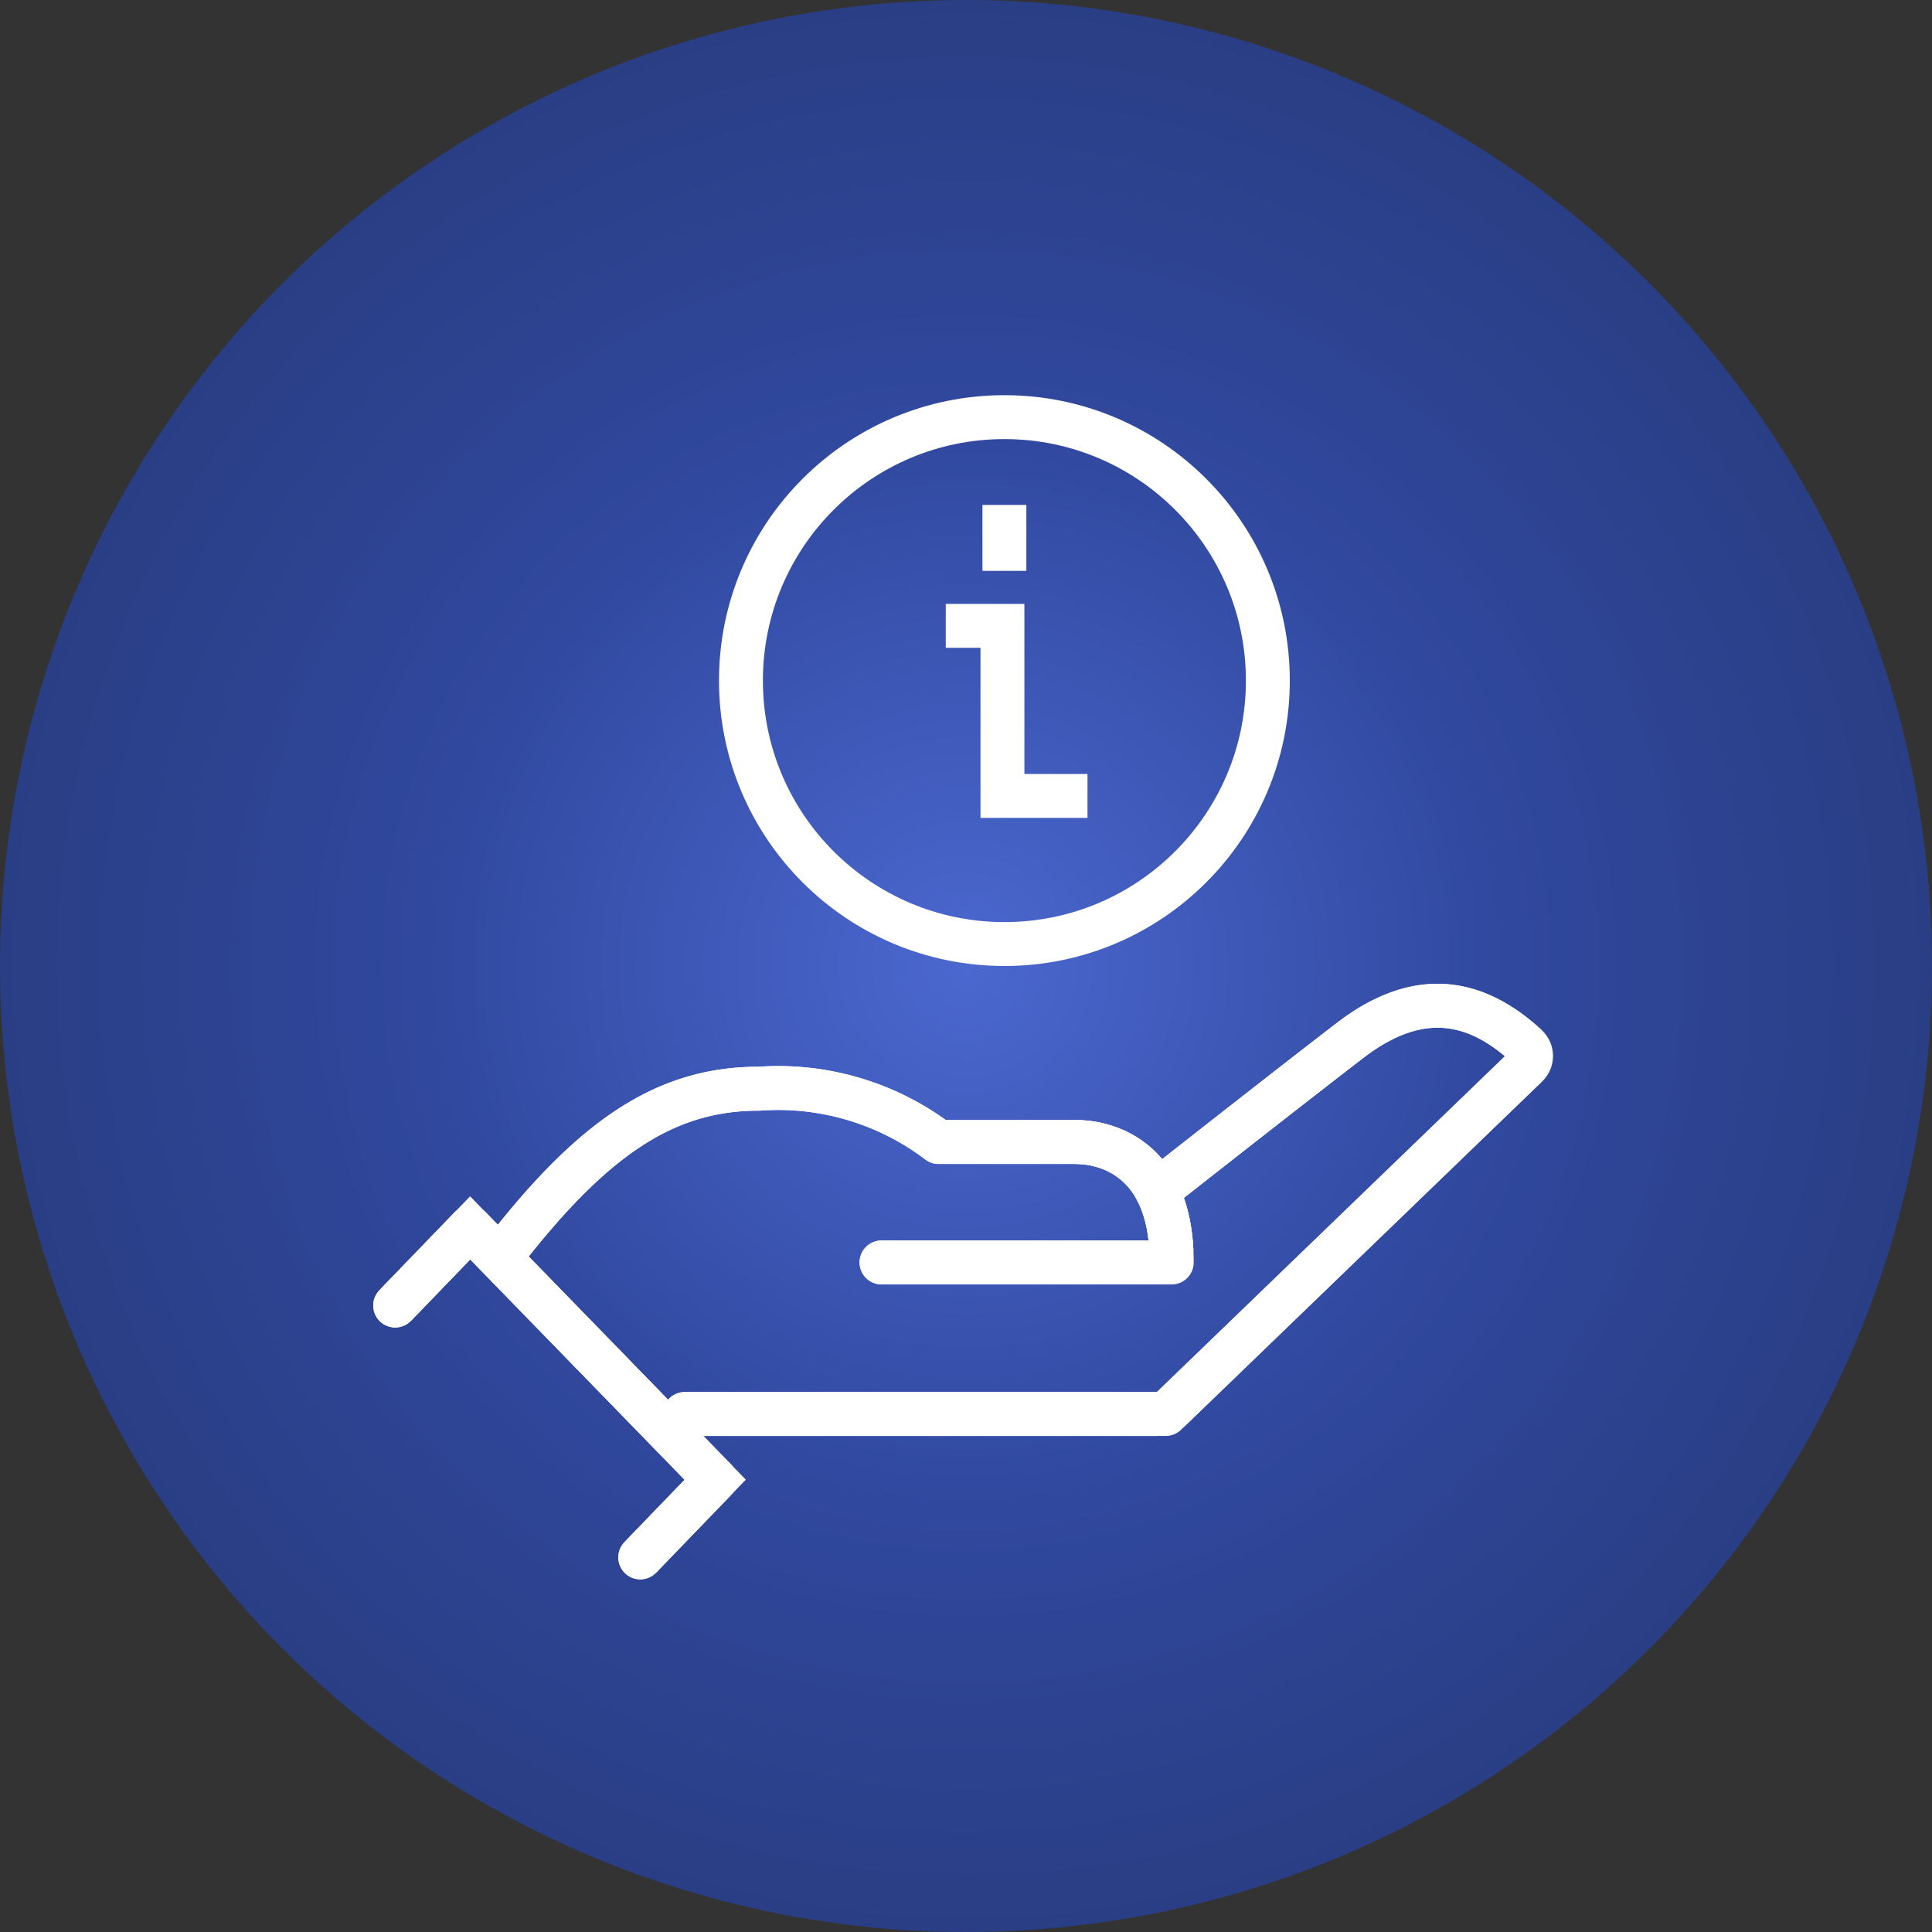 <svg id="financial-assistance-icon" xmlns="http://www.w3.org/2000/svg" xmlns:xlink="http://www.w3.org/1999/xlink" width="88" height="88" viewBox="0 0 88 88">
  <rect x="0" y="0" width="88" height="88" fill="#333333" stroke="none"/>
  <defs>
    <radialGradient id="radial-gradient" cx="0.5" cy="0.5" r="0.5" gradientUnits="objectBoundingBox">
      <stop offset="0" stop-color="#4b68d0"/>
      <stop offset="0.557" stop-color="#30489e"/>
      <stop offset="1" stop-color="#2a3e84"/>
    </radialGradient>
    <clipPath id="clip-path">
      <rect id="Rectangle_928" data-name="Rectangle 928" width="26" height="26" transform="translate(0 -0.178)" fill="none" stroke="#fff" stroke-width="1"/>
    </clipPath>
  </defs>
  <circle id="Ellipse_28" data-name="Ellipse 28" cx="44" cy="44" r="44" fill="url(#radial-gradient)"/>
  <g id="Group_2510" data-name="Group 2510" transform="translate(-965.251 -782)">
    <path id="Path_999" data-name="Path 999" d="M77.381,107.4s5.412-4.263,8.783-6.856c3.222-2.478,5.79-1.751,7.9.11A.781.781,0,0,1,94.1,101.8L77.781,117.551H55.873" transform="translate(940.571 728.854)" fill="none" stroke="#fff" stroke-linecap="round" stroke-linejoin="round" stroke-width="2"/>
    <path id="Path_1000" data-name="Path 1000" d="M26.313,120.018c4.152-5.338,7.445-7.374,11.545-7.374a12.1,12.1,0,0,1,8.185,2.428h6.279c1.009,0,4.339.459,4.339,5.487H43.443" transform="translate(961.961 718.945)" fill="none" stroke="#fff" stroke-linecap="round" stroke-linejoin="round" stroke-width="2"/>
    <path id="Path_1001" data-name="Path 1001" d="M77.381,107.4s5.412-4.263,8.783-6.856c3.308-2.545,5.927-1.709,8.065.261a.608.608,0,0,1,0,.879L78.1,117.241a1.108,1.108,0,0,1-.77.311H55.873" transform="translate(940.571 728.854)" fill="none" stroke="#fff" stroke-linecap="round" stroke-linejoin="round" stroke-width="2"/>
    <path id="Path_1002" data-name="Path 1002" d="M120.408,121.429c.967,0,4.066.422,4.322,4.884" transform="translate(893.875 712.59)" fill="none" stroke="#fff" stroke-linecap="round" stroke-linejoin="round" stroke-width="2"/>
    <path id="Path_1003" data-name="Path 1003" d="M26.313,120.018c4.152-5.338,7.445-7.374,11.545-7.374a12.1,12.1,0,0,1,8.185,2.428h6.279c.967,0,4.066.422,4.322,4.884a.581.581,0,0,1-.579.6H43.443" transform="translate(961.961 718.945)" fill="none" stroke="#fff" stroke-linecap="round" stroke-linejoin="round" stroke-width="2"/>
    <path id="Path_1004" data-name="Path 1004" d="M8.142,139.1l3.415-3.538L22.72,147.034l-3.415,3.538" transform="translate(975.109 702.365)" fill="none" stroke="#fff" stroke-linecap="round" stroke-linejoin="round" stroke-width="2"/>
    <path id="Path_1005" data-name="Path 1005" d="M8.142,139.1l3.415-3.538L22.72,147.034l-3.415,3.538" transform="translate(975.109 702.365)" fill="none" stroke="#fff" stroke-width="2"/>
    <path id="Path_1006" data-name="Path 1006" d="M8.142,139.1l3.415-3.538L22.72,147.034l-3.415,3.538" transform="translate(975.109 702.365)" fill="none" stroke="#fff" stroke-linecap="round" stroke-linejoin="round" stroke-width="2"/>
    <g id="Group_2509" data-name="Group 2509" transform="translate(998 800.178)">
      <g id="Group_2508" data-name="Group 2508" clip-path="url(#clip-path)">
        <circle id="Ellipse_36" data-name="Ellipse 36" cx="12" cy="12" r="12" transform="translate(1 0.822)" fill="none" stroke="#fff" stroke-linejoin="round" stroke-width="2"/>
        <path id="Path_1044" data-name="Path 1044" d="M14.456,15.747H10.582V8H8" transform="translate(2.329 2.329)" fill="none" stroke="#fff" stroke-width="2"/>
        <line id="Line_40" data-name="Line 40" y1="3" transform="translate(13 4.822)" fill="none" stroke="#fff" stroke-linejoin="round" stroke-width="2"/>
      </g>
    </g>
  </g>
</svg>
